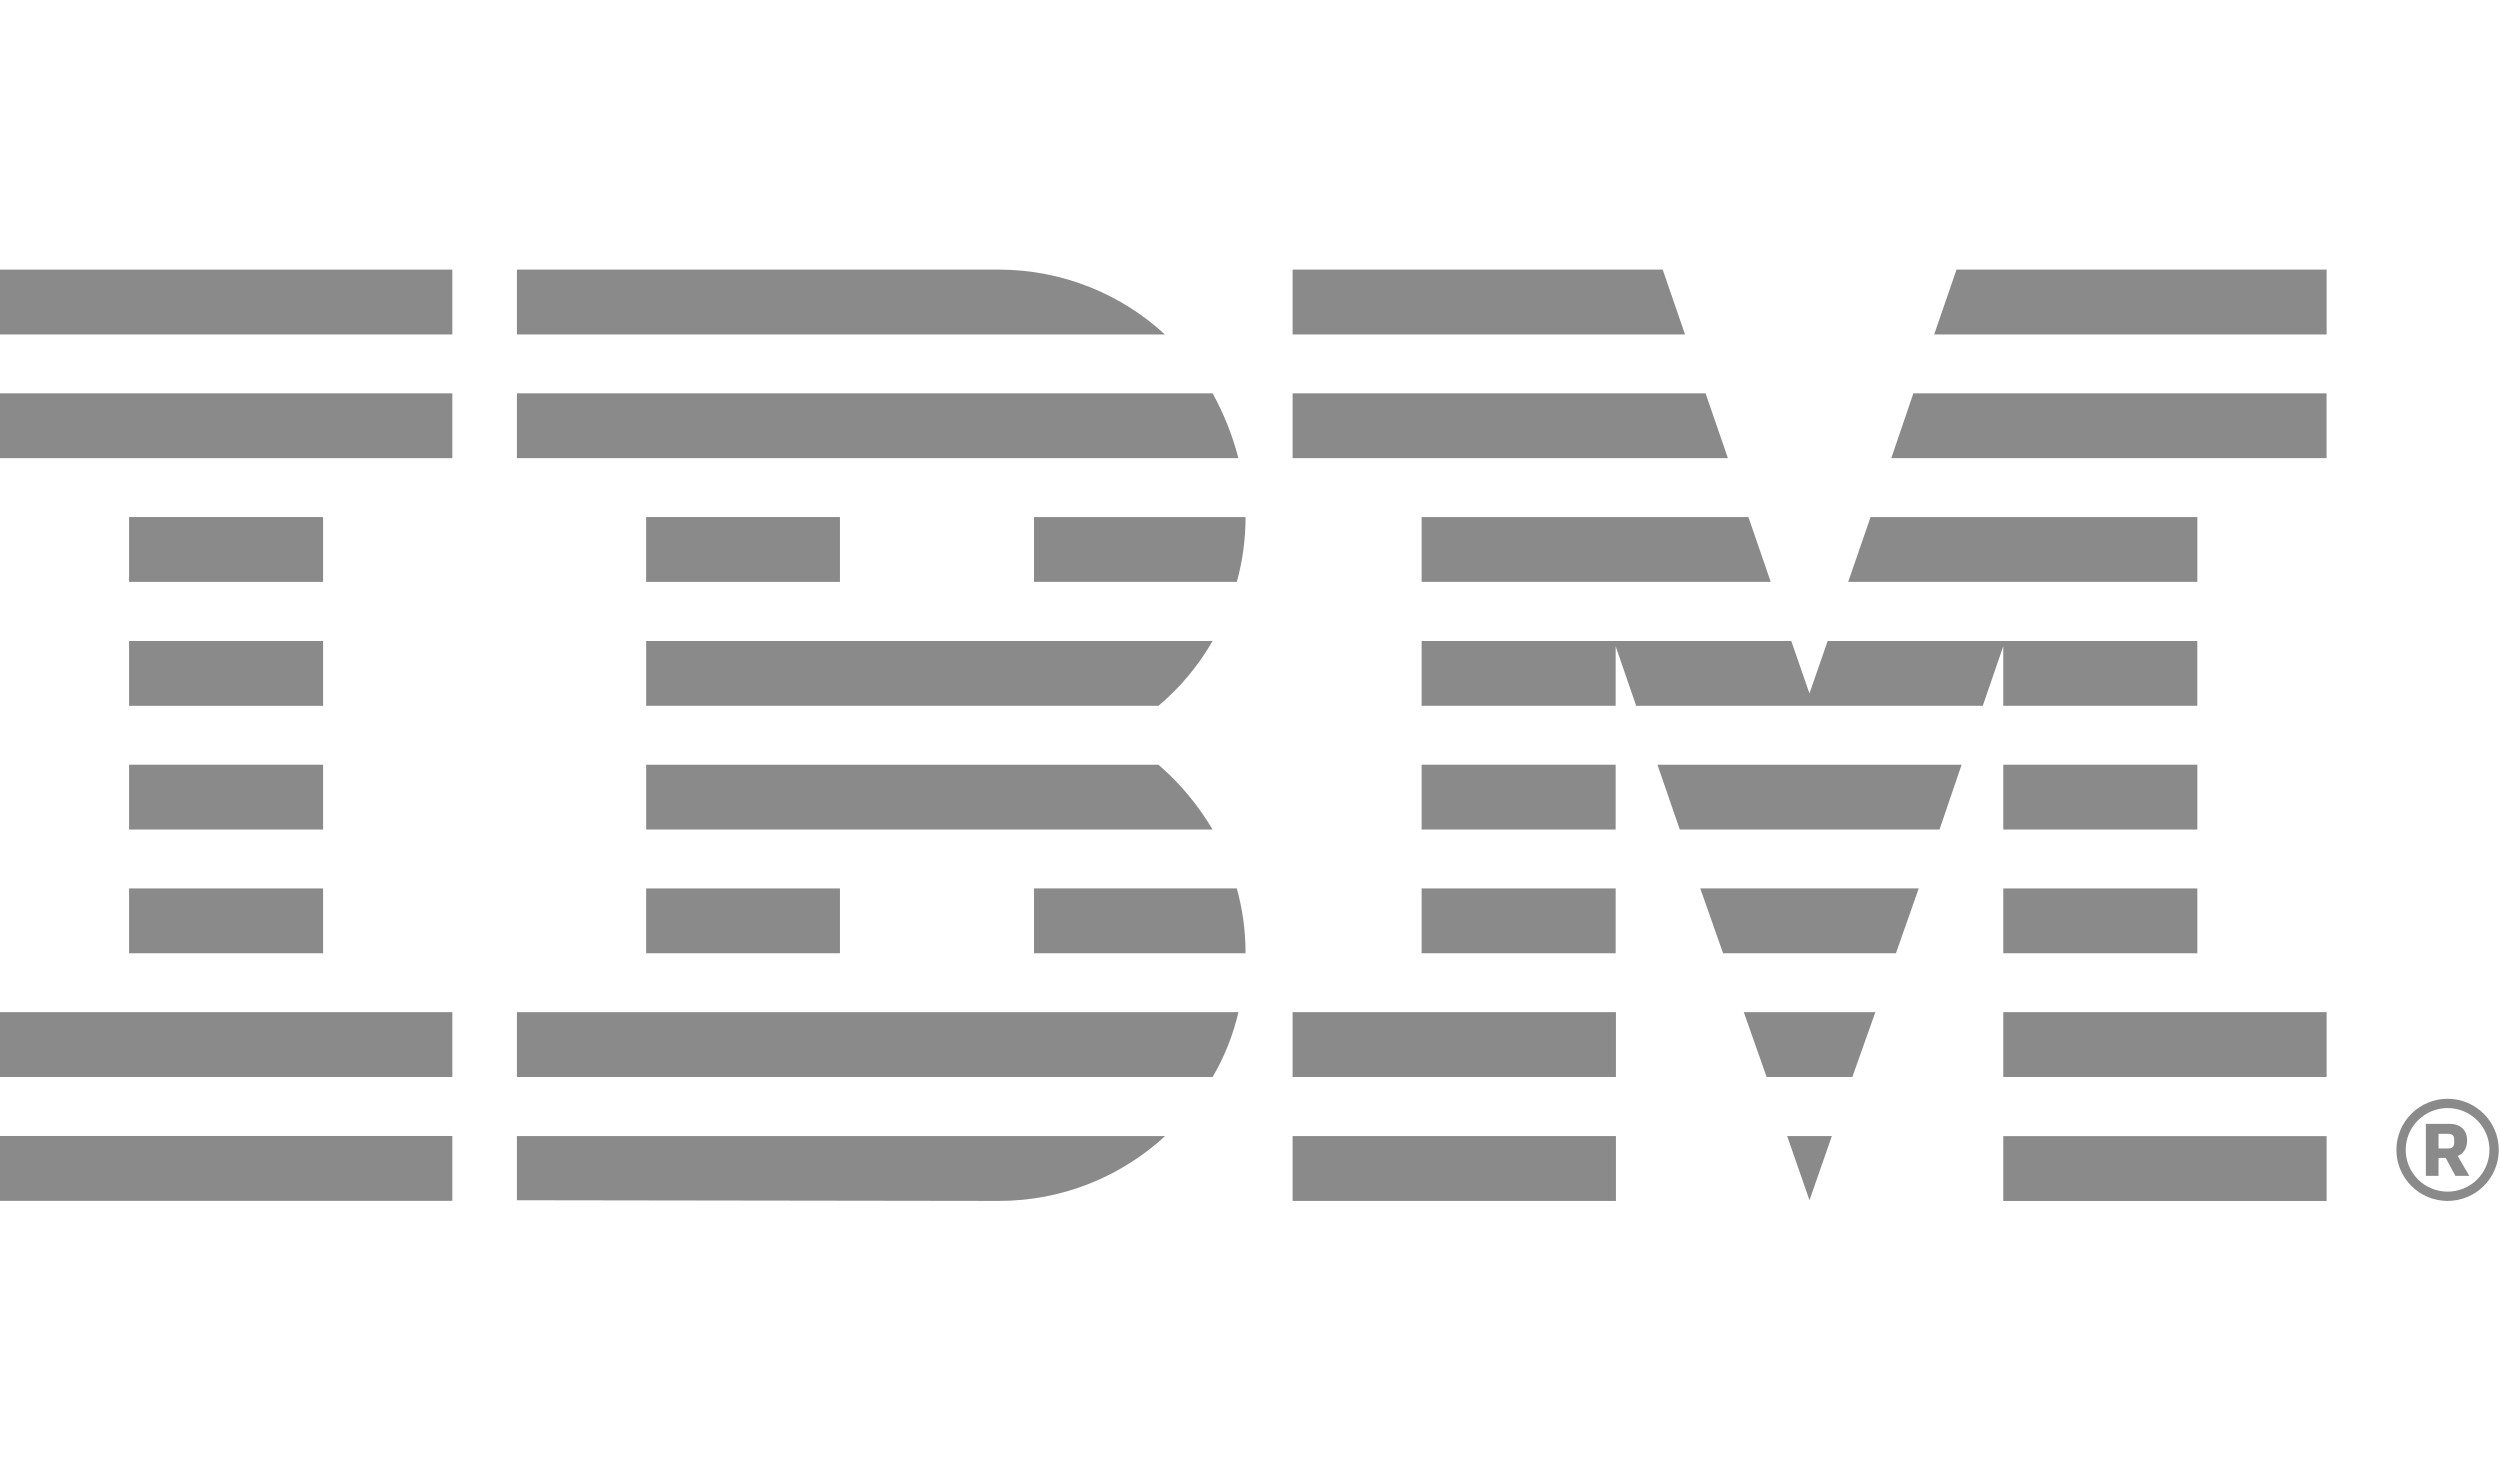 <svg width="102" height="60" viewBox="0 0 102 60" fill="none" xmlns="http://www.w3.org/2000/svg">
<path d="M18.456 46.348H0V48.994H18.456V46.348Z" fill="#8A8A8A"/>
<path d="M18.456 41.295H0V43.941H18.456V41.295Z" fill="#8A8A8A"/>
<path d="M13.182 36.248H5.266V38.893H13.182V36.248Z" fill="#8A8A8A"/>
<path d="M13.182 31.2H5.266V33.845H13.182V31.2Z" fill="#8A8A8A"/>
<path d="M13.182 26.152H5.266V28.798H13.182V26.152Z" fill="#8A8A8A"/>
<path d="M13.182 21.096H5.266V23.741H13.182V21.096Z" fill="#8A8A8A"/>
<path d="M18.456 16.048H0V18.693H18.456V16.048Z" fill="#8A8A8A"/>
<path d="M18.456 11H0V13.646H18.456V11Z" fill="#8A8A8A"/>
<path d="M21.09 48.97L40.75 48.998C43.382 48.998 45.761 47.985 47.538 46.352H21.09L21.09 48.97Z" fill="#8A8A8A"/>
<path d="M21.09 43.941H49.475C49.955 43.125 50.312 42.233 50.528 41.295H21.09L21.09 43.941Z" fill="#8A8A8A"/>
<path d="M34.27 36.248H26.363V38.893H34.27V36.248Z" fill="#8A8A8A"/>
<path d="M42.188 36.248V38.893H50.819C50.819 37.983 50.697 37.092 50.462 36.248H42.188Z" fill="#8A8A8A"/>
<path d="M47.265 31.2H26.363V33.845H49.474C48.872 32.832 48.129 31.941 47.264 31.2H47.265Z" fill="#8A8A8A"/>
<path d="M26.363 26.152V28.798H47.265C48.149 28.056 48.891 27.165 49.474 26.152H26.363Z" fill="#8A8A8A"/>
<path d="M34.27 21.096H26.363V23.741H34.27V21.096Z" fill="#8A8A8A"/>
<path d="M42.188 23.741H50.462C50.697 22.897 50.819 22.006 50.819 21.095H42.188V23.741Z" fill="#8A8A8A"/>
<path d="M49.475 16.048H21.09V18.693H50.528C50.284 17.755 49.926 16.864 49.475 16.048H49.475Z" fill="#8A8A8A"/>
<path d="M40.75 11H21.09V13.646H47.529C45.762 12.013 43.364 11 40.75 11H40.75Z" fill="#8A8A8A"/>
<path d="M52.738 18.693H70.499L69.587 16.048H52.738V18.693Z" fill="#8A8A8A"/>
<path d="M52.738 13.646H68.75L67.838 11H52.738V13.646Z" fill="#8A8A8A"/>
<path d="M81.734 49V46.354H94.926V49H81.734Z" fill="#8A8A8A"/>
<path d="M81.734 43.941V41.295H94.926V43.941H81.734Z" fill="#8A8A8A"/>
<path d="M73.826 28.291L73.084 26.152H65.919H58.002V28.797H65.919V26.368L66.756 28.797H80.897L81.733 26.368V28.797H89.65V26.152H81.733H74.569L73.826 28.291Z" fill="#8A8A8A"/>
<path d="M89.651 21.096H76.319L75.406 23.741H89.651V21.096Z" fill="#8A8A8A"/>
<path d="M94.926 13.646V11H79.826L78.914 13.646H94.926Z" fill="#8A8A8A"/>
<path d="M72.916 46.352L73.827 48.97L74.74 46.352H72.916Z" fill="#8A8A8A"/>
<path d="M71.147 41.295L72.078 43.941H75.576L76.515 41.295H71.147Z" fill="#8A8A8A"/>
<path d="M69.371 36.248L70.302 38.893H77.354L78.284 36.248H69.371Z" fill="#8A8A8A"/>
<path d="M68.535 33.845H79.132L80.034 31.2H67.623L68.535 33.845Z" fill="#8A8A8A"/>
<path d="M58.002 23.741H72.246L71.335 21.096H58.002V23.741Z" fill="#8A8A8A"/>
<path d="M94.924 16.048H78.066L77.164 18.693H94.924V16.048Z" fill="#8A8A8A"/>
<path d="M65.93 46.352H52.738V48.998H65.93V46.352Z" fill="#8A8A8A"/>
<path d="M65.93 41.295H52.738V43.941H65.93V41.295Z" fill="#8A8A8A"/>
<path d="M65.919 36.248H58.002V38.893H65.919V36.248Z" fill="#8A8A8A"/>
<path d="M65.919 31.2H58.002V33.845H65.919V31.2Z" fill="#8A8A8A"/>
<path d="M89.651 31.2H81.734V33.845H89.651V31.2Z" fill="#8A8A8A"/>
<path d="M89.651 36.248H81.734V38.893H89.651V36.248Z" fill="#8A8A8A"/>
<path d="M99.862 44.83C99.308 44.83 98.777 45.05 98.385 45.441C97.993 45.831 97.773 46.361 97.773 46.914C97.773 47.467 97.993 47.997 98.385 48.388C98.777 48.779 99.308 48.998 99.862 48.998C100.416 48.998 100.947 48.779 101.338 48.388C101.73 47.997 101.95 47.467 101.95 46.914C101.95 46.361 101.73 45.831 101.338 45.441C100.947 45.05 100.416 44.83 99.862 44.83ZM99.862 45.209C100.315 45.209 100.75 45.389 101.07 45.709C101.39 46.028 101.57 46.462 101.57 46.914C101.57 47.366 101.39 47.8 101.07 48.12C100.75 48.44 100.315 48.619 99.862 48.619C99.409 48.619 98.974 48.44 98.654 48.12C98.333 47.8 98.153 47.366 98.153 46.914C98.153 46.462 98.333 46.028 98.654 45.709C98.974 45.389 99.409 45.209 99.862 45.209ZM98.975 45.853V47.976H99.492V47.243H99.786L100.181 47.976H100.749L100.272 47.163C100.506 47.072 100.658 46.858 100.658 46.523C100.658 46.137 100.415 45.853 99.938 45.853H98.975ZM99.492 46.259H99.877C100.039 46.259 100.13 46.33 100.13 46.482V46.635C100.13 46.787 100.039 46.858 99.877 46.858H99.492V46.259Z" fill="#8A8A8A"/>
</svg>
